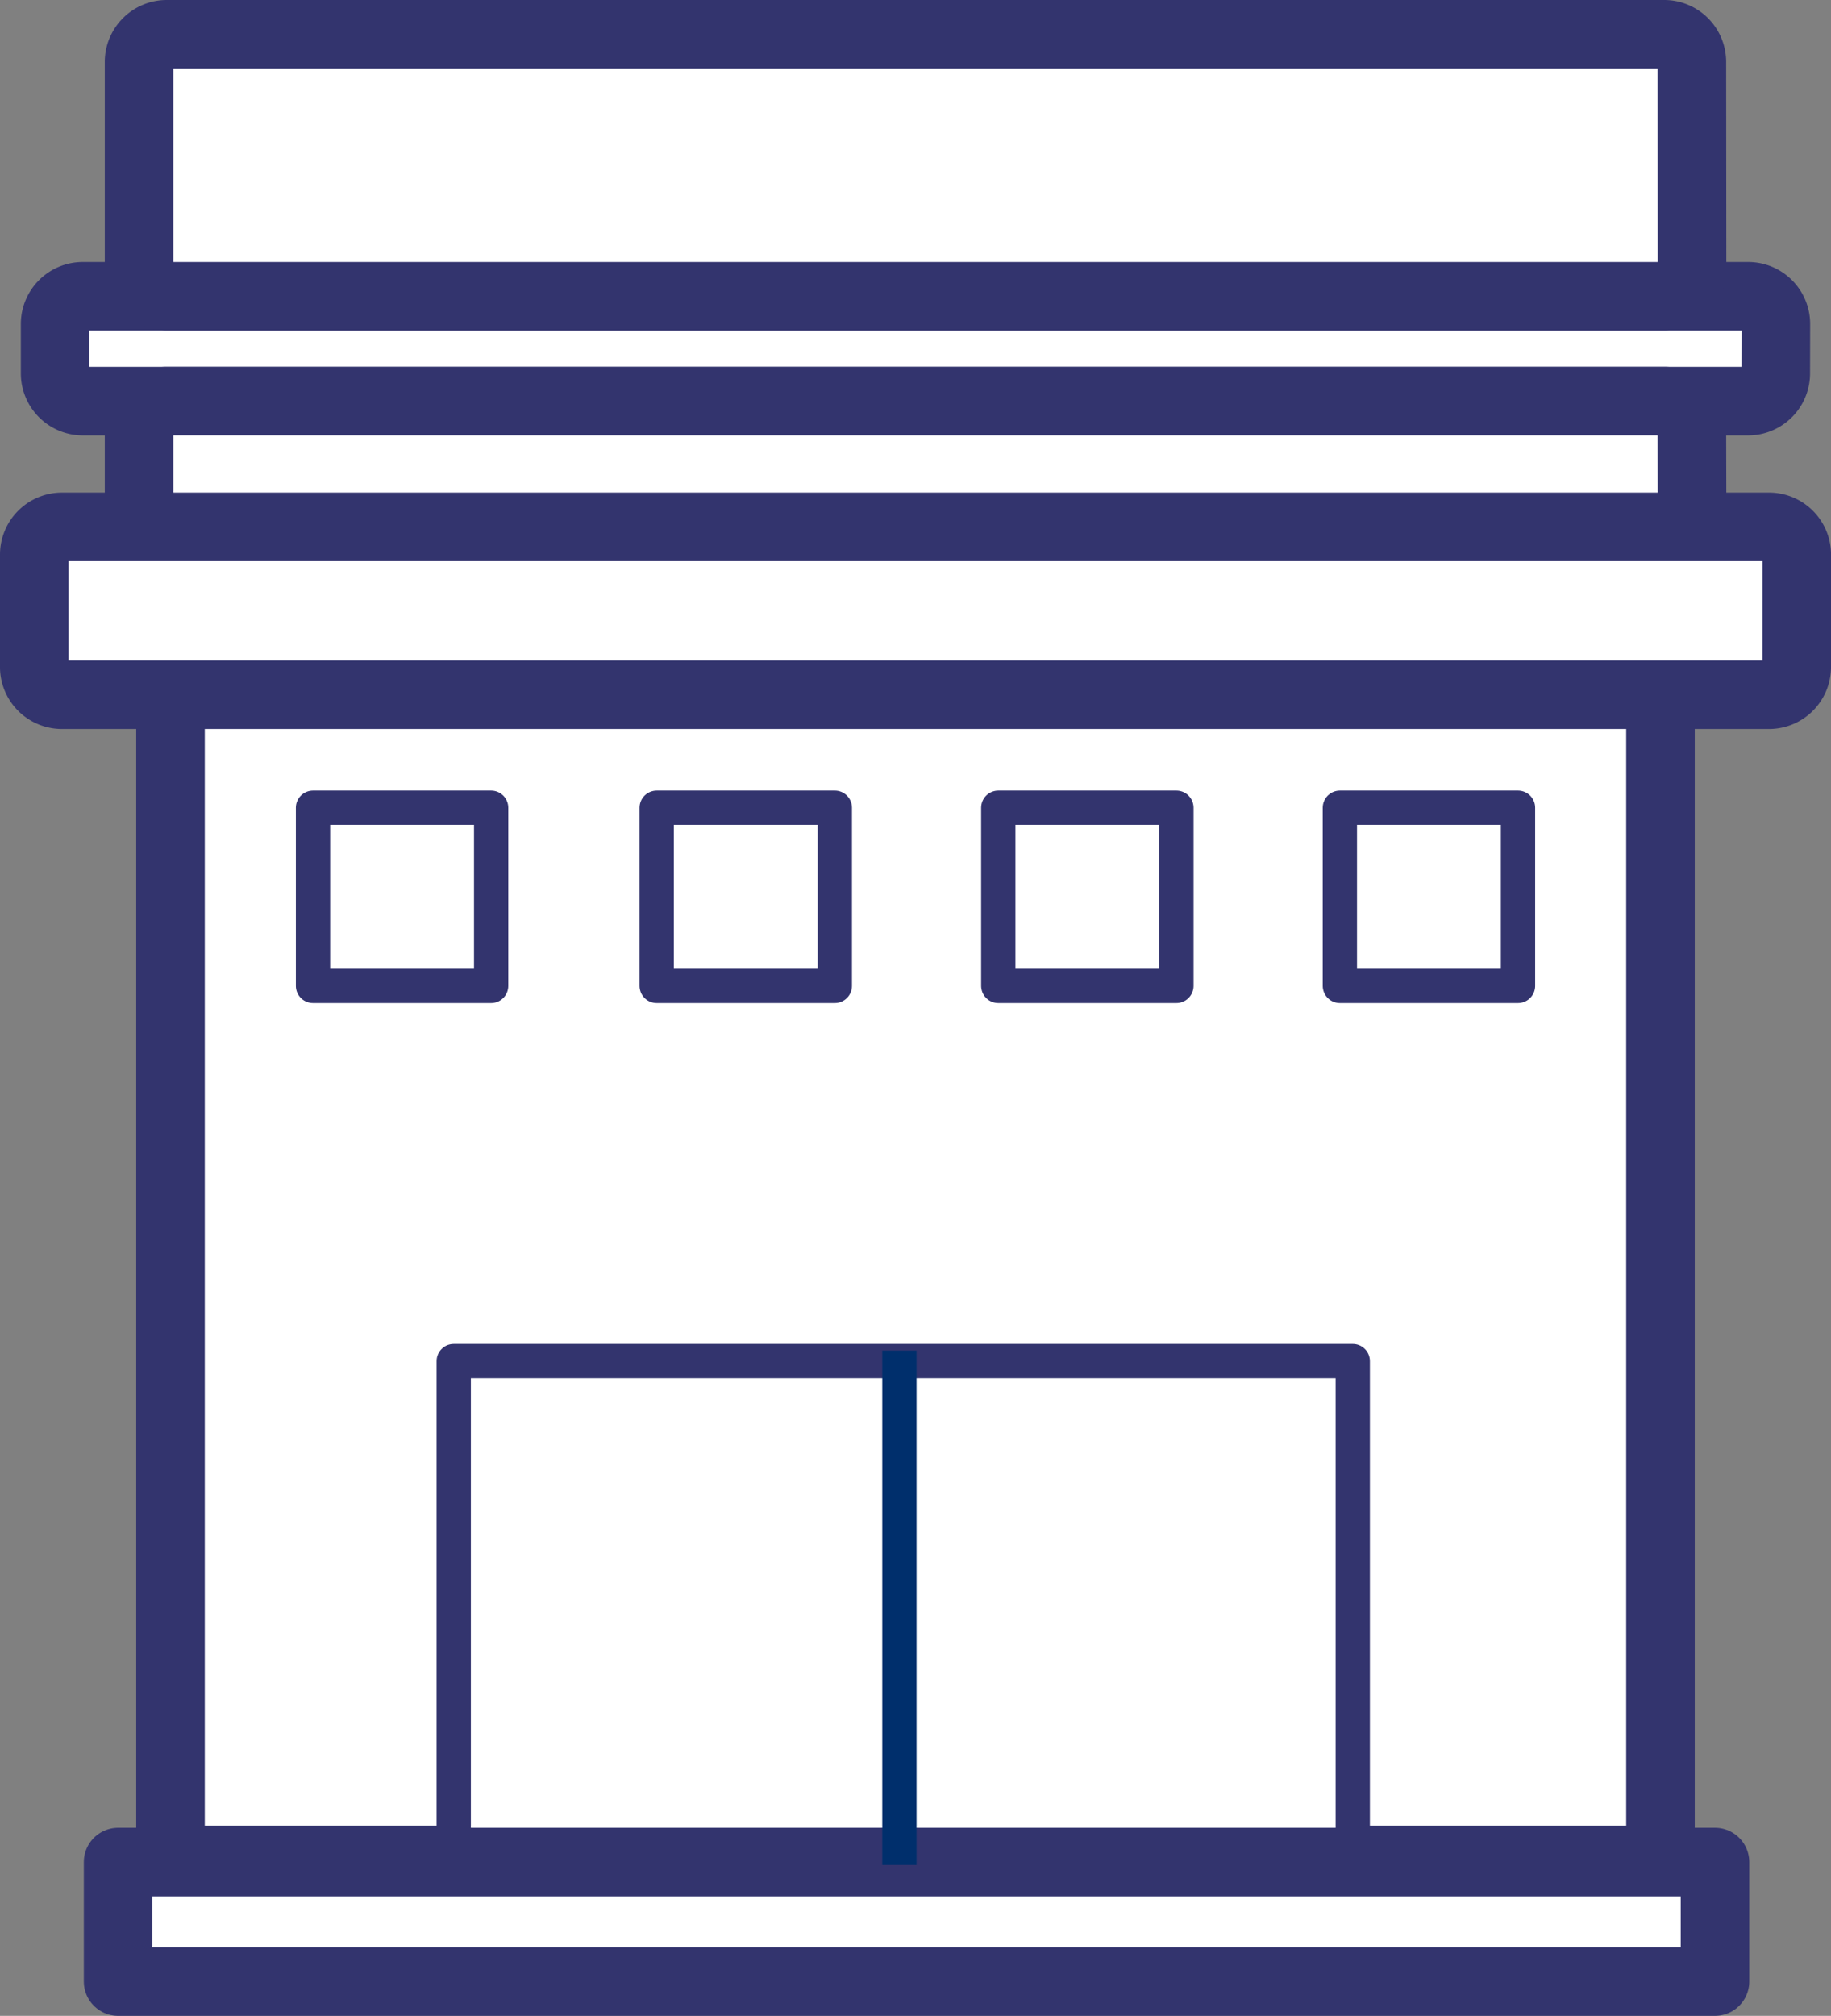 <svg xmlns="http://www.w3.org/2000/svg" width="53.409" height="58.788" viewBox="0 0 53.409 58.788"><rect x="0" y="0" width="53.409" height="58.788" fill="#808080" stroke="none"/><g transform="translate(-573.265 -3350.112)"><rect width="11.248" height="4.096" transform="translate(586.895 3393.172) rotate(90)" stroke-width="2" stroke="#33346e" stroke-linecap="round" stroke-linejoin="round" stroke-miterlimit="10" fill="#fff"/><rect width="11.248" height="4.157" transform="translate(599.984 3393.165) rotate(90)" stroke-width="2" stroke="#33346e" stroke-linecap="round" stroke-linejoin="round" stroke-miterlimit="10" fill="#fff"/><rect width="11.248" height="4.157" transform="translate(604.129 3393.177) rotate(90)" stroke-width="2" stroke="#33346e" stroke-linecap="round" stroke-linejoin="round" stroke-miterlimit="10" fill="#fff"/><rect width="11.248" height="4.096" transform="translate(617.218 3393.17) rotate(90)" stroke-width="2" stroke="#33346e" stroke-linecap="round" stroke-linejoin="round" stroke-miterlimit="10" fill="#fff"/><rect width="43.462" height="34.049" transform="translate(578.238 3370.306)" stroke-width="2" stroke="#33346e" stroke-linecap="round" stroke-linejoin="round" stroke-miterlimit="10" fill="#fff"/><rect width="26.224" height="14.61" transform="translate(586.5 3389.806)" stroke-width="1" stroke="#33346e" stroke-linecap="round" stroke-linejoin="round" stroke-miterlimit="10" fill="#fff"/><path d="M74.609,29.1a.809.809,0,0,1-.795.795H23.995A.809.809,0,0,1,23.2,29.1v-3.3A.809.809,0,0,1,23.995,25h49.82a.809.809,0,0,1,.795.795Z" transform="translate(551.065 3340.477)" fill="#fff" stroke="#33346e" stroke-linecap="round" stroke-linejoin="round" stroke-miterlimit="10" stroke-width="2"/><path d="M74.387,16.262a.809.809,0,0,1-.795.795h-48.6a.809.809,0,0,1-.795-.795V14.795A.809.809,0,0,1,24.995,14h48.6a.809.809,0,0,1,.795.795Z" transform="translate(550.676 3344.753)" fill="#fff" stroke="#33346e" stroke-linecap="round" stroke-linejoin="round" stroke-miterlimit="10" stroke-width="2"/><path d="M73.5,21.873a.809.809,0,0,1-.795.795H28.995a.809.809,0,0,1-.795-.795V19.795A.809.809,0,0,1,28.995,19H72.7a.809.809,0,0,1,.795.795Z" transform="translate(549.121 3342.809)" fill="#fff" stroke="#33346e" stroke-linecap="round" stroke-linejoin="round" stroke-miterlimit="10" stroke-width="2"/><path d="M73.5,8.346a.809.809,0,0,1-.795.795H28.995a.809.809,0,0,1-.795-.795V2.295a.809.809,0,0,1,.795-.795H72.7a.809.809,0,0,1,.795.795Z" transform="translate(549.121 3349.612)" fill="#fff" stroke="#33346e" stroke-linecap="round" stroke-linejoin="round" stroke-miterlimit="10" stroke-width="2"/><rect width="46.58" height="3.484" transform="translate(576.71 3404.416)" stroke-width="2" stroke="#33346e" stroke-linecap="round" stroke-linejoin="round" stroke-miterlimit="10" fill="#fff"/><rect width="5.196" height="5.196" transform="translate(582.395 3373.668)" stroke-width="1" stroke="#33346e" stroke-linecap="round" stroke-linejoin="round" stroke-miterlimit="10" fill="#fff"/><rect width="5.196" height="5.196" transform="translate(592.42 3373.668)" stroke-width="1" stroke="#33346e" stroke-linecap="round" stroke-linejoin="round" stroke-miterlimit="10" fill="#fff"/><rect width="5.196" height="5.196" transform="translate(602.384 3373.668)" stroke-width="1" stroke="#33346e" stroke-linecap="round" stroke-linejoin="round" stroke-miterlimit="10" fill="#fff"/><rect width="5.196" height="5.196" transform="translate(612.348 3373.668)" stroke-width="1" stroke="#33346e" stroke-linecap="round" stroke-linejoin="round" stroke-miterlimit="10" fill="#fff"/><line y2="15" transform="translate(599.5 3389.5)" fill="none" stroke="#002f6c" stroke-width="1"/></g></svg>